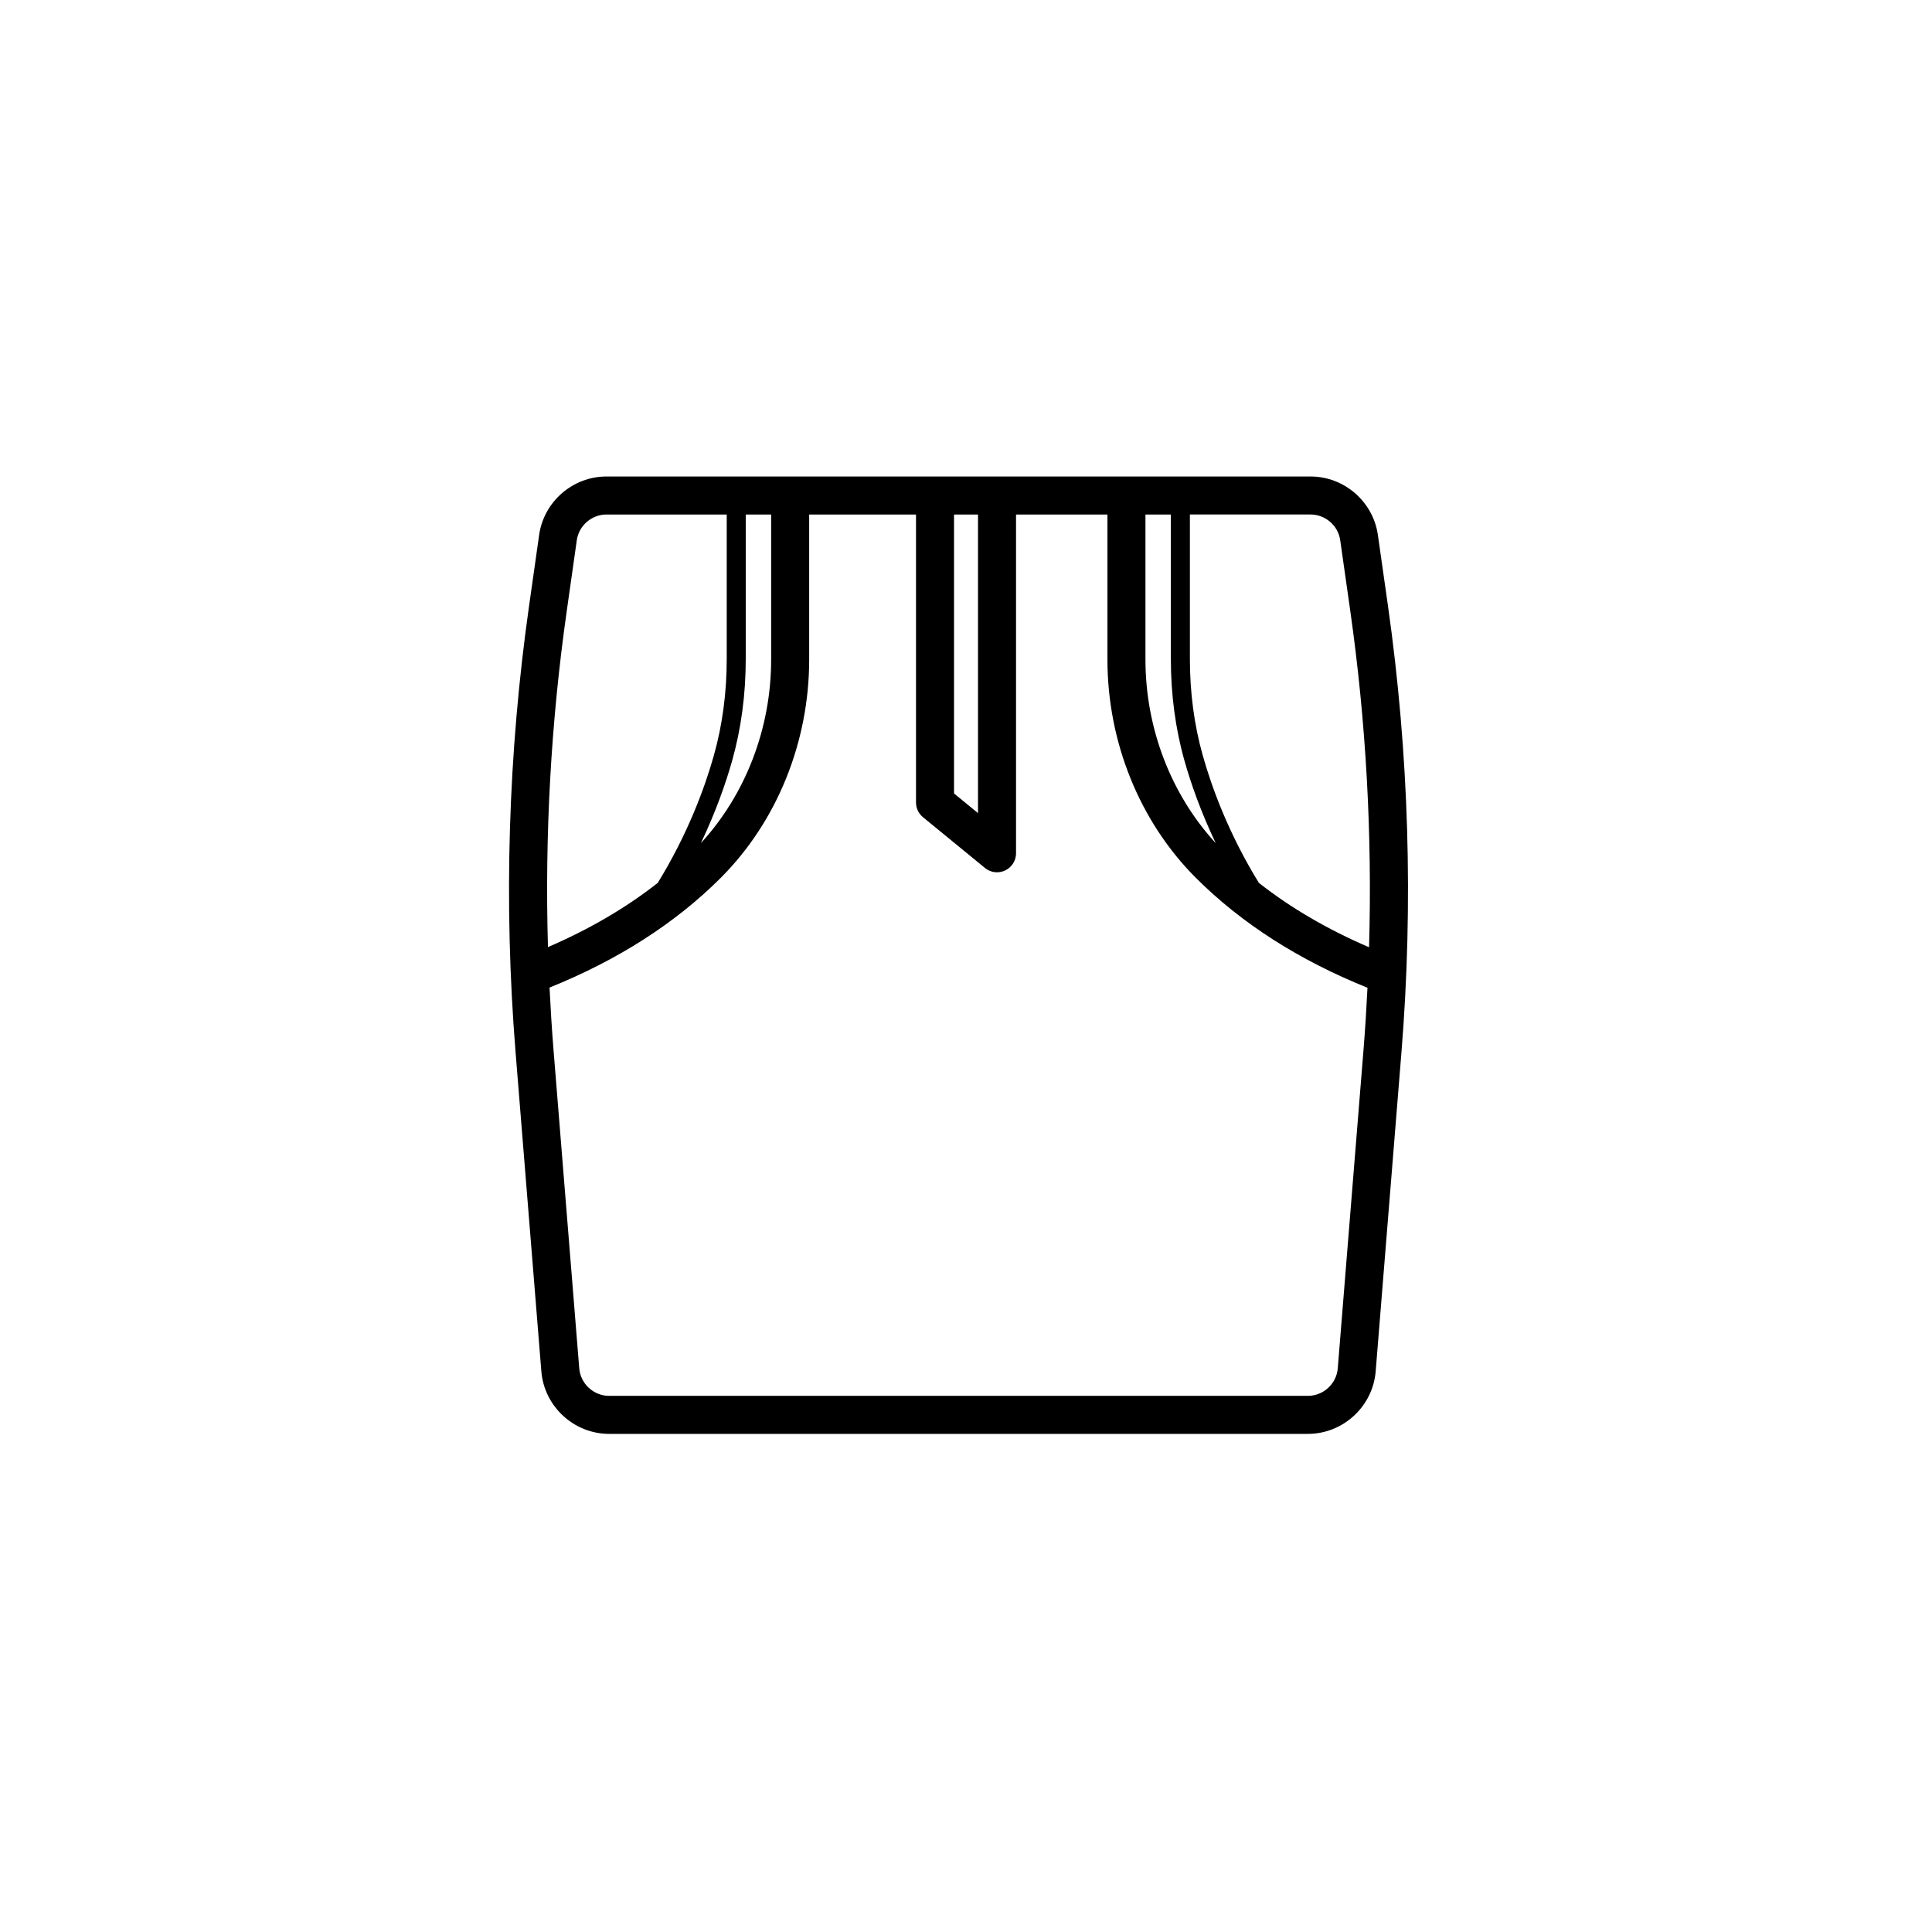 <?xml version="1.0" encoding="UTF-8"?>
<!-- Uploaded to: SVG Repo, www.svgrepo.com, Generator: SVG Repo Mixer Tools -->
<svg fill="#000000" width="800px" height="800px" version="1.1" viewBox="144 144 512 512" xmlns="http://www.w3.org/2000/svg">
 <path d="m509.15 285.76c-1.254-8.828-8.922-15.484-17.836-15.484h-186.6c-8.918 0-16.586 6.656-17.836 15.484l-2.672 18.82c-5.555 39.098-6.758 78.895-3.574 118.28l6.832 84.566c0.746 9.289 8.633 16.566 17.957 16.566h185.19c9.32 0 17.207-7.277 17.957-16.566l6.832-84.566c3.184-39.371 1.984-79.164-3.57-118.28zm-9.977 1.414 2.676 18.82c4.184 29.449 5.824 59.293 4.965 89.035-10.965-4.707-20.746-10.41-29.203-17.062-8.012-13.039-12.477-25.281-14.859-33.738-2.269-8.039-3.418-16.648-3.418-25.59v-38.293h31.984c3.922 0.008 7.305 2.938 7.856 6.828zm-51.617-6.82h6.734v38.293c0 9.406 1.211 18.477 3.606 26.957 1.645 5.836 4.285 13.441 8.281 21.84-11.828-12.875-18.621-30.402-18.621-48.645zm-50.73 0h6.356v79.129l-6.356-5.207zm-55.199 38.289v-38.293h6.734v38.445c0 18.242-6.797 35.77-18.621 48.645 4-8.398 6.637-16.004 8.281-21.84 2.391-8.48 3.606-17.551 3.606-26.957zm-47.445-12.648 2.672-18.82c0.551-3.891 3.93-6.824 7.859-6.824h31.875v38.293c0 8.941-1.148 17.551-3.418 25.59-2.383 8.453-6.848 20.699-14.859 33.738-8.434 6.629-18.176 12.316-29.098 17.016-0.859-29.738 0.785-59.566 4.969-88.992zm204.34 200.62c-0.332 4.094-3.809 7.301-7.914 7.301h-185.19c-4.106 0-7.582-3.207-7.914-7.301l-6.832-84.566c-0.438-5.438-0.77-10.883-1.039-16.332 18.055-7.273 33.336-17.039 45.383-29.09 14.887-14.895 23.422-35.969 23.422-57.828v-38.445h28.312v76.309c0 1.512 0.676 2.941 1.844 3.898l16.434 13.461c0.918 0.754 2.051 1.141 3.191 1.141 0.734 0 1.469-0.16 2.156-0.484 1.762-0.832 2.883-2.606 2.883-4.555v-89.77h24.223v38.445c0 21.855 8.535 42.934 23.422 57.828 12.07 12.078 27.387 21.855 45.492 29.137-0.27 5.434-0.602 10.863-1.039 16.285z"/>
</svg>